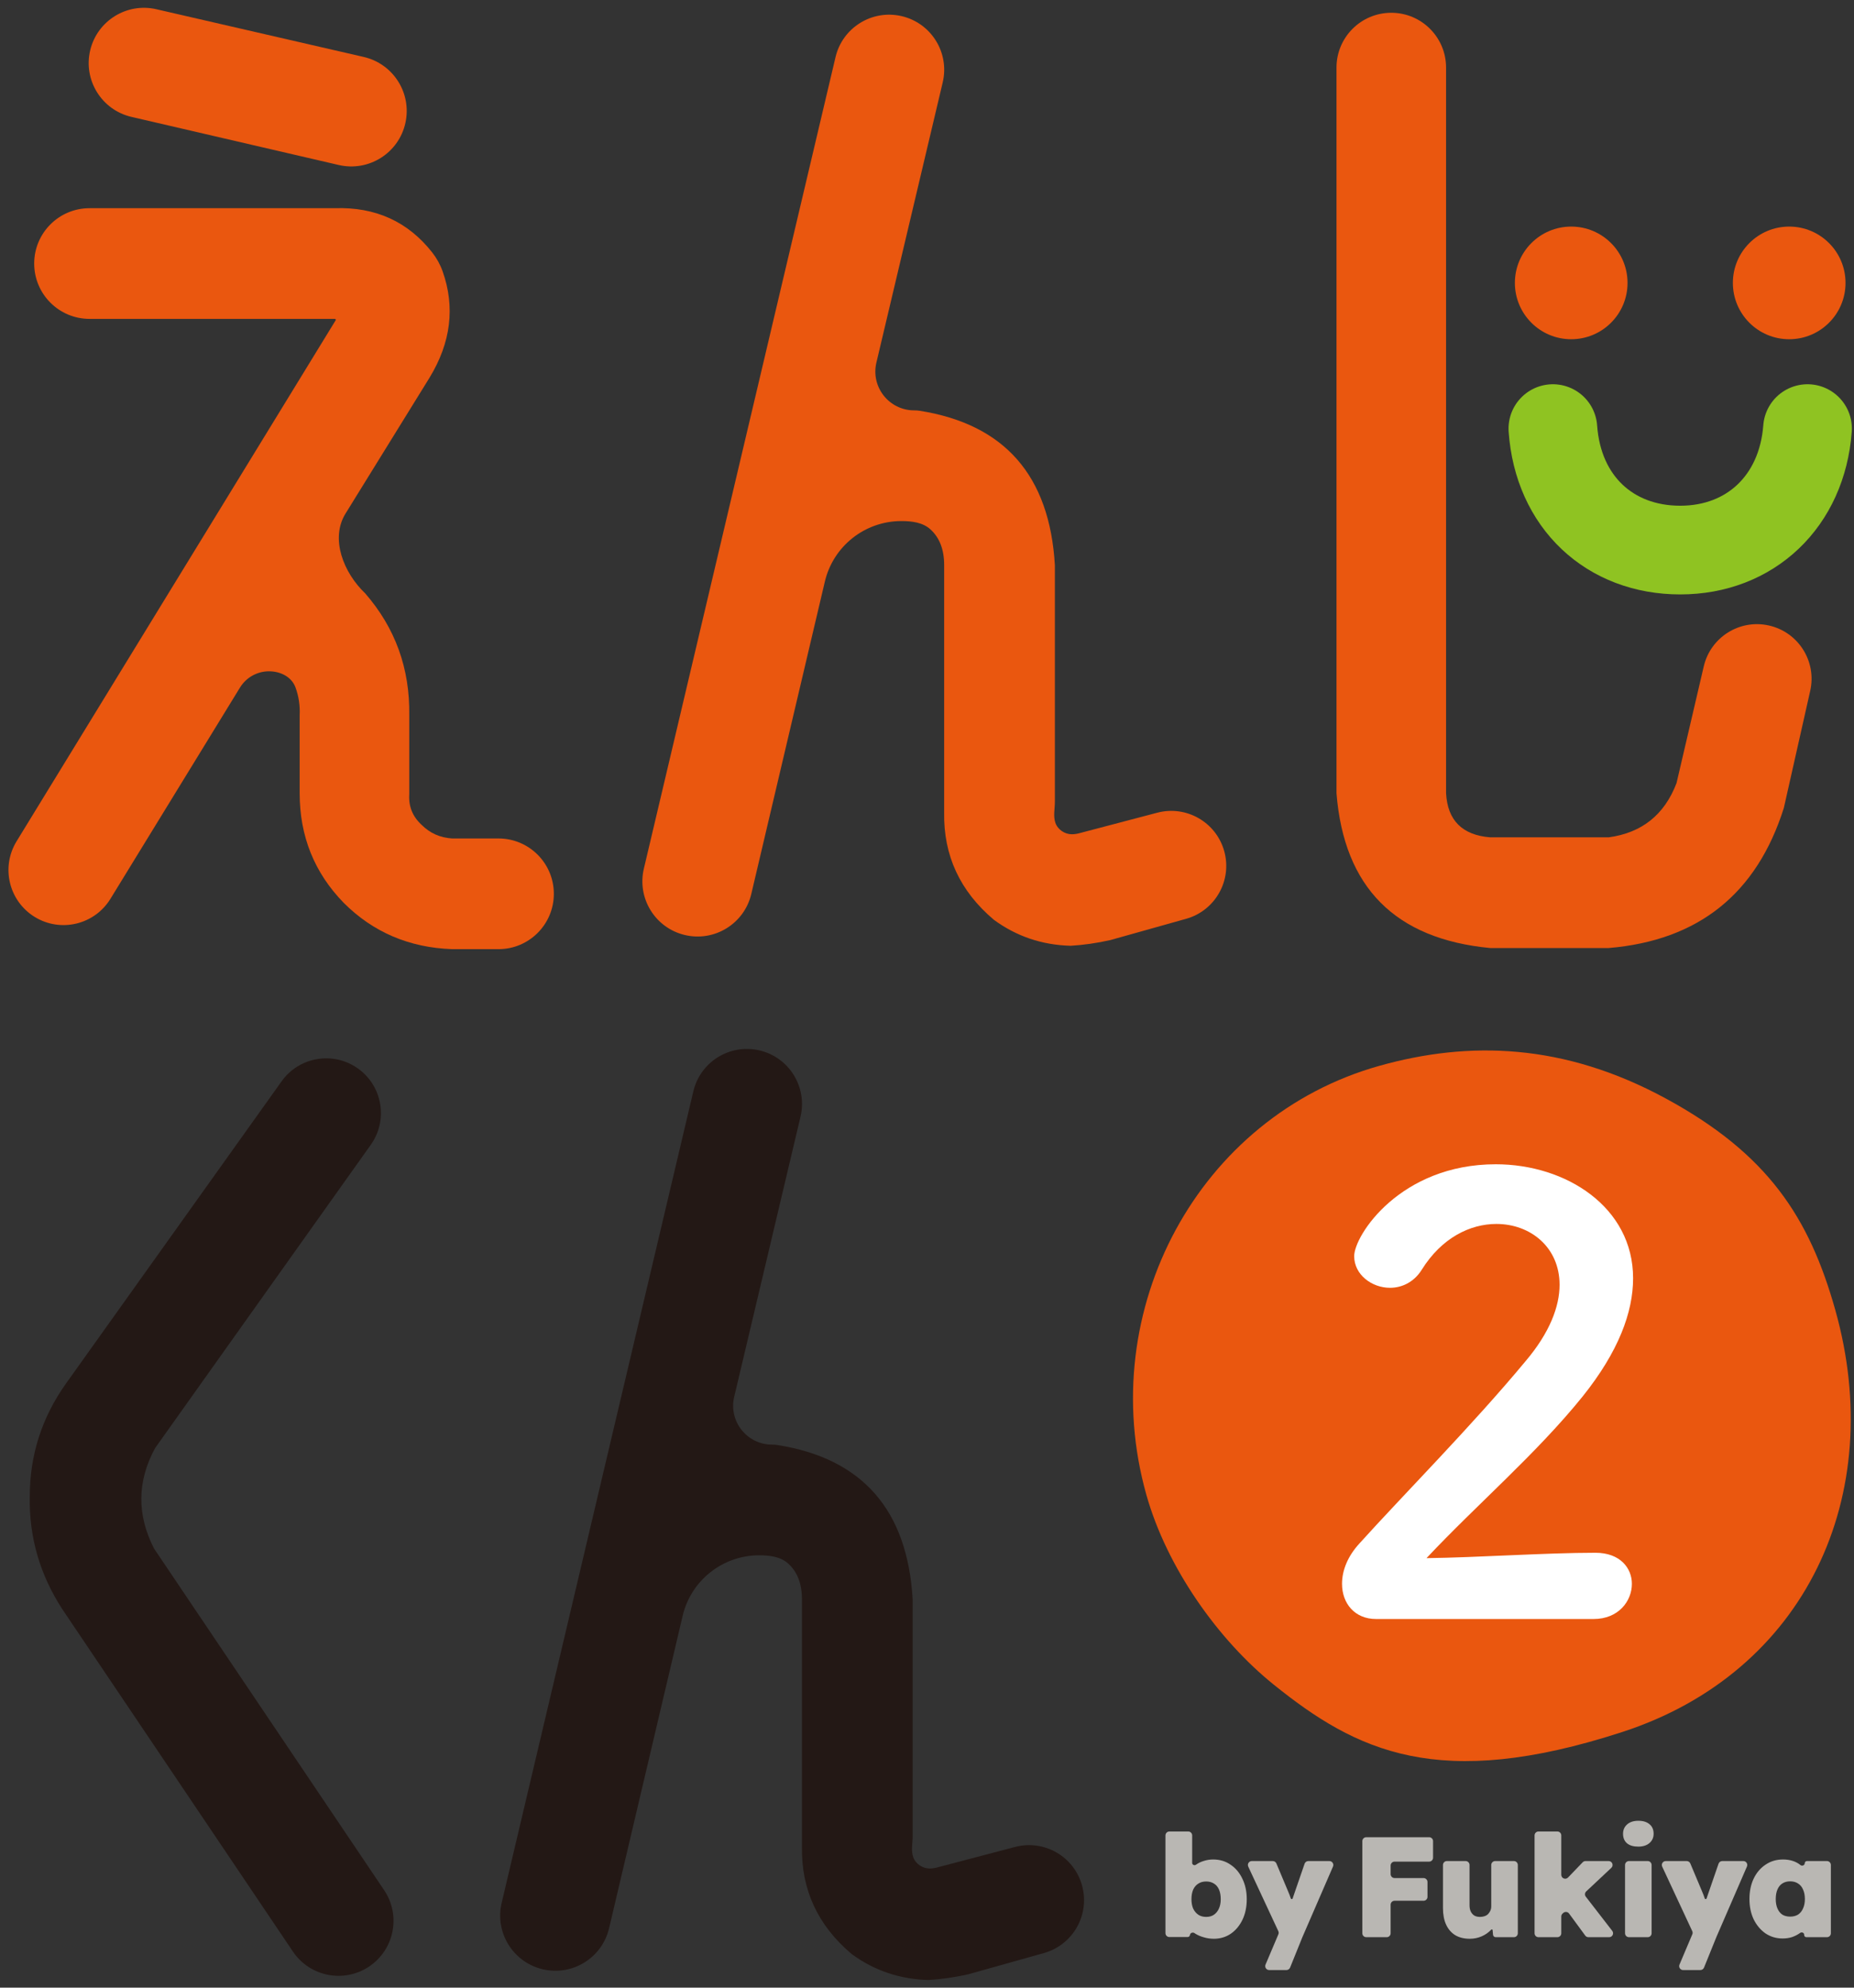 <svg width="180" height="193" viewBox="0 0 180 193" fill="none" xmlns="http://www.w3.org/2000/svg">
<rect x="0" y="0" width="180" height="193" fill="#333333" stroke="none"/>
<path d="M165.414 64.703C166.075 61.871 168.895 60.099 171.733 60.733C174.595 61.373 176.394 64.213 175.75 67.073L173.188 78.452C170.556 86.788 164.889 91.321 156.188 92.052H144.672C135.46 91.175 130.488 86.166 129.757 77.027V6.561C129.757 3.623 132.138 1.241 135.076 1.241C138.013 1.241 140.395 3.623 140.395 6.561V77.027C140.541 79.659 141.967 81.085 144.672 81.304H156.188C159.405 80.865 161.599 79.11 162.769 76.04L165.414 64.703Z" fill="#EA570F"/>
<path d="M104.937 80.865L112.355 78.913C115.176 78.171 118.07 79.83 118.855 82.639C119.648 85.476 117.993 88.42 115.156 89.216L107.788 91.284C106.472 91.577 105.192 91.76 103.949 91.833C101.171 91.76 98.685 90.919 96.492 89.31C93.201 86.532 91.593 83.059 91.666 78.891V54.872C91.666 53.359 91.219 52.2 90.325 51.394C89.577 50.719 88.515 50.595 87.508 50.595C83.968 50.595 80.893 53.03 80.082 56.476L72.941 86.804C72.26 89.697 69.353 91.483 66.465 90.783C63.6 90.09 61.833 87.213 62.511 84.344L81.12 5.544C81.797 2.68 84.662 0.901 87.529 1.565C90.415 2.233 92.208 5.121 91.525 8.004L85.087 35.207C84.526 37.576 86.323 39.847 88.757 39.847C88.941 39.847 89.128 39.86 89.31 39.889C97.54 41.201 101.908 46.195 102.414 54.872V77.856C102.414 78.544 102.24 79.25 102.467 79.9C102.697 80.558 103.38 81.012 104.076 81.006C104.344 81.004 104.631 80.957 104.937 80.865Z" fill="#EA570F"/>
<path d="M12.763 11.35C9.858 10.675 8.061 7.76 8.762 4.862C9.454 2.005 12.316 0.237 15.18 0.896L35.311 5.53C38.186 6.192 39.993 9.045 39.362 11.927C38.721 14.858 35.808 16.699 32.886 16.021L12.763 11.35ZM3.37 89.033C0.858 87.489 0.07 84.203 1.61 81.689L32.591 31.093C32.599 31.08 32.604 31.083 32.604 31.068C32.604 31.02 32.565 30.963 32.518 30.963C32.511 30.963 32.502 30.963 32.494 30.963H8.694C5.726 30.963 3.32 28.557 3.32 25.589C3.32 22.621 5.726 20.215 8.694 20.215H32.494C36.45 20.081 39.607 21.515 41.965 24.517C42.397 25.069 42.74 25.688 42.974 26.349C44.201 29.818 43.779 33.258 41.707 36.666L33.547 49.865C32.032 52.317 33.365 55.629 35.455 57.614C38.38 60.978 39.806 64.926 39.733 69.459V77.136C39.659 78.306 40.062 79.293 40.939 80.098C41.743 80.902 42.73 81.341 43.9 81.414H48.397C51.365 81.414 53.771 83.82 53.771 86.788C53.771 89.756 51.365 92.162 48.397 92.162H43.9C39.733 92.016 36.223 90.517 33.371 87.665C30.52 84.74 29.094 81.194 29.094 77.027V69.459C29.139 68.516 29.005 67.614 28.691 66.753C28.312 65.715 27.224 65.182 26.119 65.182C24.969 65.182 23.902 65.779 23.301 66.759L10.723 87.273C9.179 89.791 5.886 90.579 3.37 89.033Z" fill="#EA570F"/>
<path d="M173.709 32.939C176.729 32.939 179.177 30.49 179.177 27.47C179.177 24.45 176.729 22.001 173.709 22.001C170.688 22.001 168.24 24.45 168.24 27.47C168.24 30.49 170.688 32.939 173.709 32.939Z" fill="#EA570F"/>
<path d="M152.544 32.939C155.565 32.939 158.013 30.49 158.013 27.47C158.013 24.45 155.565 22.001 152.544 22.001C149.524 22.001 147.076 24.45 147.076 27.47C147.076 30.49 149.524 32.939 152.544 32.939Z" fill="#EA570F"/>
<path d="M175.487 41.616C174.952 48.671 169.953 53.411 163.126 53.411C156.3 53.411 151.272 48.764 150.766 41.616" stroke="#8FC322" stroke-width="8.612" stroke-linecap="round" stroke-linejoin="round"/>
<path d="M91.131 181.289L98.549 179.337C101.37 178.594 104.264 180.253 105.049 183.062C105.843 185.9 104.187 188.843 101.351 189.64L93.982 191.708C92.666 192 91.387 192.183 90.144 192.256C87.365 192.183 84.879 191.342 82.686 189.734C79.396 186.955 77.787 183.482 77.86 179.315V155.296C77.86 153.783 77.413 152.623 76.52 151.817C75.771 151.143 74.709 151.018 73.702 151.018C70.162 151.018 67.087 153.454 66.276 156.899L59.135 187.227C58.454 190.12 55.548 191.906 52.659 191.207C49.794 190.513 48.027 187.636 48.705 184.768L67.314 105.968C67.991 103.103 70.856 101.324 73.724 101.988C76.61 102.657 78.402 105.545 77.72 108.428L71.281 135.631C70.721 137.999 72.517 140.27 74.951 140.27C75.135 140.27 75.322 140.284 75.504 140.313C83.734 141.624 88.102 146.618 88.608 155.296V178.279C88.608 178.968 88.434 179.674 88.661 180.324C88.891 180.981 89.574 181.435 90.27 181.43C90.538 181.428 90.825 181.381 91.131 181.289Z" fill="#231815"/>
<path d="M35.827 190.954C33.382 192.584 30.079 191.932 28.438 189.494L6.071 156.283C3.877 152.919 2.817 149.264 2.89 145.315C2.89 141.294 4.06 137.638 6.4 134.348L27.342 104.991C29.043 102.607 32.352 102.048 34.741 103.742C37.138 105.441 37.702 108.762 35.999 111.157L15.064 140.599C13.309 143.816 13.273 147.07 14.954 150.36L37.293 183.53C38.946 185.984 38.288 189.313 35.827 190.954Z" fill="#231815"/>
<path d="M123.648 163.563C131.691 170.042 139.651 173.978 157.494 168.178C175.337 162.378 183.227 145.162 178.19 127.221C175.658 118.203 171.638 112.042 161.728 106.662C151.818 101.282 142.626 101.046 133.913 103.492C116.395 108.411 106.254 127.182 111.292 145.124C113.3 152.273 118.32 159.271 123.648 163.563Z" fill="#EA570F"/>
<path d="M154.719 157.204H133.598C131.533 157.204 130.294 155.697 130.294 153.785C130.294 152.51 130.825 151.119 132.005 149.845C136.076 145.325 142.919 138.429 148.111 132.171C150.471 129.39 151.415 126.84 151.415 124.754C151.415 121.104 148.583 118.844 145.279 118.844C142.742 118.844 139.97 120.176 138.023 123.306C137.256 124.522 136.076 125.044 134.955 125.044C133.185 125.044 131.474 123.769 131.474 121.973C131.474 119.945 135.958 113.049 145.22 113.049C152.064 113.049 158.553 117.221 158.553 124.117C158.553 127.42 157.137 131.244 153.657 135.59C149.173 141.153 143.391 146.078 138.495 151.293C143.391 151.235 150.058 150.772 154.896 150.772C157.314 150.772 158.435 152.278 158.435 153.785C158.435 155.465 157.137 157.204 154.719 157.204Z" fill="white"/>
<path fill-rule="evenodd" clip-rule="evenodd" d="M116.883 188.112C117.188 188.205 117.512 188.251 117.854 188.251C118.464 188.251 119.009 188.089 119.49 187.766C119.971 187.433 120.35 186.98 120.628 186.406C120.905 185.824 121.044 185.158 121.044 184.409C121.044 183.66 120.9 182.994 120.614 182.412C120.336 181.829 119.953 181.376 119.463 181.053C118.982 180.72 118.422 180.553 117.784 180.553C117.47 180.553 117.169 180.599 116.883 180.692C116.596 180.775 116.337 180.9 116.106 181.066C115.962 181.164 115.745 181.068 115.745 180.894V178.216C115.745 178.005 115.575 177.835 115.365 177.835H113.533C113.322 177.835 113.152 178.005 113.152 178.216V187.704C113.152 187.914 113.322 188.085 113.533 188.085H115.301C115.42 188.085 115.519 187.995 115.532 187.877C115.554 187.678 115.81 187.588 115.974 187.704C116.003 187.725 116.033 187.745 116.064 187.766C116.305 187.914 116.578 188.029 116.883 188.112ZM117.854 185.921C117.65 186.06 117.401 186.129 117.105 186.129C116.809 186.129 116.554 186.06 116.342 185.921C116.129 185.773 115.963 185.574 115.842 185.325C115.732 185.066 115.676 184.76 115.676 184.409C115.676 184.048 115.732 183.739 115.842 183.48C115.963 183.221 116.129 183.027 116.342 182.897C116.554 182.759 116.809 182.689 117.105 182.689C117.401 182.689 117.655 182.759 117.867 182.897C118.08 183.027 118.242 183.221 118.353 183.48C118.464 183.739 118.519 184.048 118.519 184.409C118.519 184.76 118.459 185.066 118.339 185.325C118.228 185.574 118.066 185.773 117.854 185.921Z" fill="#B9B7B3"/>
<path d="M123.219 191.289C122.946 191.289 122.762 191.01 122.868 190.759L124.114 187.82C124.156 187.721 124.154 187.608 124.108 187.511L121.19 181.248C121.073 180.995 121.257 180.706 121.535 180.706H123.57C123.723 180.706 123.861 180.798 123.921 180.939L125.057 183.646C125.159 183.877 125.247 184.109 125.321 184.34C125.351 184.421 125.472 184.423 125.5 184.34C125.54 184.222 125.582 184.098 125.626 183.965L126.661 180.963C126.714 180.809 126.858 180.706 127.021 180.706H129.068C129.342 180.706 129.526 180.987 129.418 181.238L126.444 188.098L125.251 191.05C125.192 191.194 125.053 191.289 124.898 191.289H123.219Z" fill="#B9B7B3"/>
<path d="M158.152 188.099C157.942 188.099 157.771 187.928 157.771 187.718V181.087C157.771 180.876 157.942 180.706 158.152 180.706H159.97C160.181 180.706 160.351 180.876 160.351 181.087V187.718C160.351 187.928 160.181 188.099 159.97 188.099H158.152Z" fill="#B9B7B3"/>
<path d="M159.061 179.305C158.59 179.305 158.224 179.199 157.966 178.986C157.707 178.764 157.577 178.454 157.577 178.057C157.577 177.687 157.707 177.386 157.966 177.155C158.234 176.915 158.599 176.795 159.061 176.795C159.524 176.795 159.884 176.906 160.143 177.127C160.411 177.34 160.545 177.65 160.545 178.057C160.545 178.427 160.411 178.727 160.143 178.958C159.875 179.189 159.514 179.305 159.061 179.305Z" fill="#B9B7B3"/>
<path fill-rule="evenodd" clip-rule="evenodd" d="M171.417 187.738C171.907 188.062 172.457 188.223 173.067 188.223C173.41 188.223 173.719 188.177 173.997 188.085C174.283 187.983 174.542 187.849 174.773 187.682C174.92 187.571 175.162 187.668 175.162 187.853V187.886C175.162 188.003 175.257 188.099 175.374 188.099H177.375C177.585 188.099 177.755 187.928 177.755 187.718V181.087C177.755 180.876 177.585 180.706 177.375 180.706H175.43C175.312 180.706 175.217 180.802 175.217 180.919C175.217 181.118 174.954 181.221 174.801 181.094C174.588 180.919 174.339 180.784 174.052 180.692C173.766 180.6 173.451 180.553 173.109 180.553C172.471 180.553 171.907 180.72 171.417 181.053C170.927 181.376 170.543 181.825 170.266 182.398C169.988 182.971 169.85 183.637 169.85 184.395C169.85 185.135 169.988 185.796 170.266 186.379C170.552 186.952 170.936 187.405 171.417 187.738ZM174.565 185.907C174.353 186.037 174.098 186.101 173.802 186.101C173.507 186.101 173.252 186.037 173.04 185.907C172.836 185.768 172.679 185.57 172.568 185.311C172.457 185.052 172.402 184.747 172.402 184.395C172.402 184.035 172.457 183.725 172.568 183.466C172.679 183.207 172.836 183.013 173.04 182.883C173.252 182.745 173.507 182.675 173.802 182.675C174.098 182.675 174.353 182.745 174.565 182.883C174.778 183.013 174.94 183.207 175.051 183.466C175.171 183.725 175.231 184.035 175.231 184.395C175.231 184.747 175.171 185.052 175.051 185.311C174.94 185.57 174.778 185.768 174.565 185.907Z" fill="#B9B7B3"/>
<path d="M164.297 187.511C164.343 187.609 164.345 187.721 164.302 187.82L163.057 190.759C162.95 191.01 163.135 191.289 163.407 191.289H165.086C165.241 191.289 165.381 191.194 165.439 191.051L166.633 188.099L169.606 181.238C169.715 180.987 169.531 180.706 169.257 180.706H167.209C167.047 180.706 166.902 180.809 166.849 180.963L165.814 183.965C165.77 184.098 165.728 184.222 165.688 184.34C165.66 184.423 165.54 184.421 165.509 184.34C165.435 184.109 165.347 183.877 165.246 183.646L164.109 180.939C164.05 180.798 163.912 180.706 163.758 180.706H161.724C161.445 180.706 161.261 180.995 161.379 181.248L164.297 187.511Z" fill="#B9B7B3"/>
<path d="M151.701 185.812C151.624 185.884 151.581 185.985 151.581 186.09V187.718C151.581 187.928 151.41 188.099 151.2 188.099H149.368C149.157 188.099 148.987 187.928 148.987 187.718V178.216C148.987 178.005 149.157 177.835 149.368 177.835H151.2C151.41 177.835 151.581 178.005 151.581 178.216V182.04C151.581 182.383 151.998 182.551 152.236 182.304L153.66 180.823C153.732 180.748 153.831 180.706 153.934 180.706H156.18C156.525 180.706 156.692 181.128 156.441 181.364L154.002 183.653C153.859 183.787 153.841 184.009 153.961 184.164L156.529 187.485C156.723 187.735 156.544 188.099 156.228 188.099H154.215C154.093 188.099 153.979 188.041 153.908 187.943L152.336 185.801C152.201 185.617 151.935 185.593 151.768 185.749L151.701 185.812Z" fill="#B9B7B3"/>
<path d="M142.701 188.251C142.146 188.251 141.675 188.136 141.286 187.904C140.898 187.664 140.602 187.322 140.399 186.878C140.195 186.434 140.094 185.898 140.094 185.269V181.087C140.094 180.876 140.264 180.706 140.474 180.706H142.293C142.503 180.706 142.673 180.876 142.673 181.087V185.006C142.673 185.246 142.715 185.449 142.798 185.616C142.881 185.782 142.997 185.912 143.145 186.004C143.293 186.087 143.473 186.129 143.686 186.129C143.852 186.129 144 186.106 144.13 186.06C144.268 186.013 144.384 185.944 144.476 185.852C144.569 185.75 144.643 185.639 144.698 185.519C144.754 185.389 144.782 185.251 144.782 185.103V181.087C144.782 180.876 144.952 180.706 145.162 180.706H146.981C147.191 180.706 147.361 180.876 147.361 181.087V187.718C147.361 187.928 147.191 188.099 146.981 188.099H145.212C145.078 188.099 144.966 187.997 144.954 187.863L144.912 187.406C144.906 187.342 144.825 187.317 144.782 187.363C144.523 187.641 144.213 187.858 143.852 188.015C143.492 188.173 143.108 188.251 142.701 188.251Z" fill="#B9B7B3"/>
<path d="M132.647 178.39C132.437 178.39 132.266 178.56 132.266 178.77V187.718C132.266 187.928 132.437 188.099 132.647 188.099H134.631C134.842 188.099 135.012 187.928 135.012 187.718V184.943C135.012 184.732 135.183 184.562 135.393 184.562H138.21C138.42 184.562 138.591 184.391 138.591 184.181V182.737C138.591 182.527 138.42 182.356 138.21 182.356H135.393C135.183 182.356 135.012 182.186 135.012 181.976V181.142C135.012 180.932 135.183 180.761 135.393 180.761H138.751C138.961 180.761 139.132 180.591 139.132 180.381V178.77C139.132 178.56 138.961 178.39 138.751 178.39H132.647Z" fill="#B9B7B3"/>
</svg>
